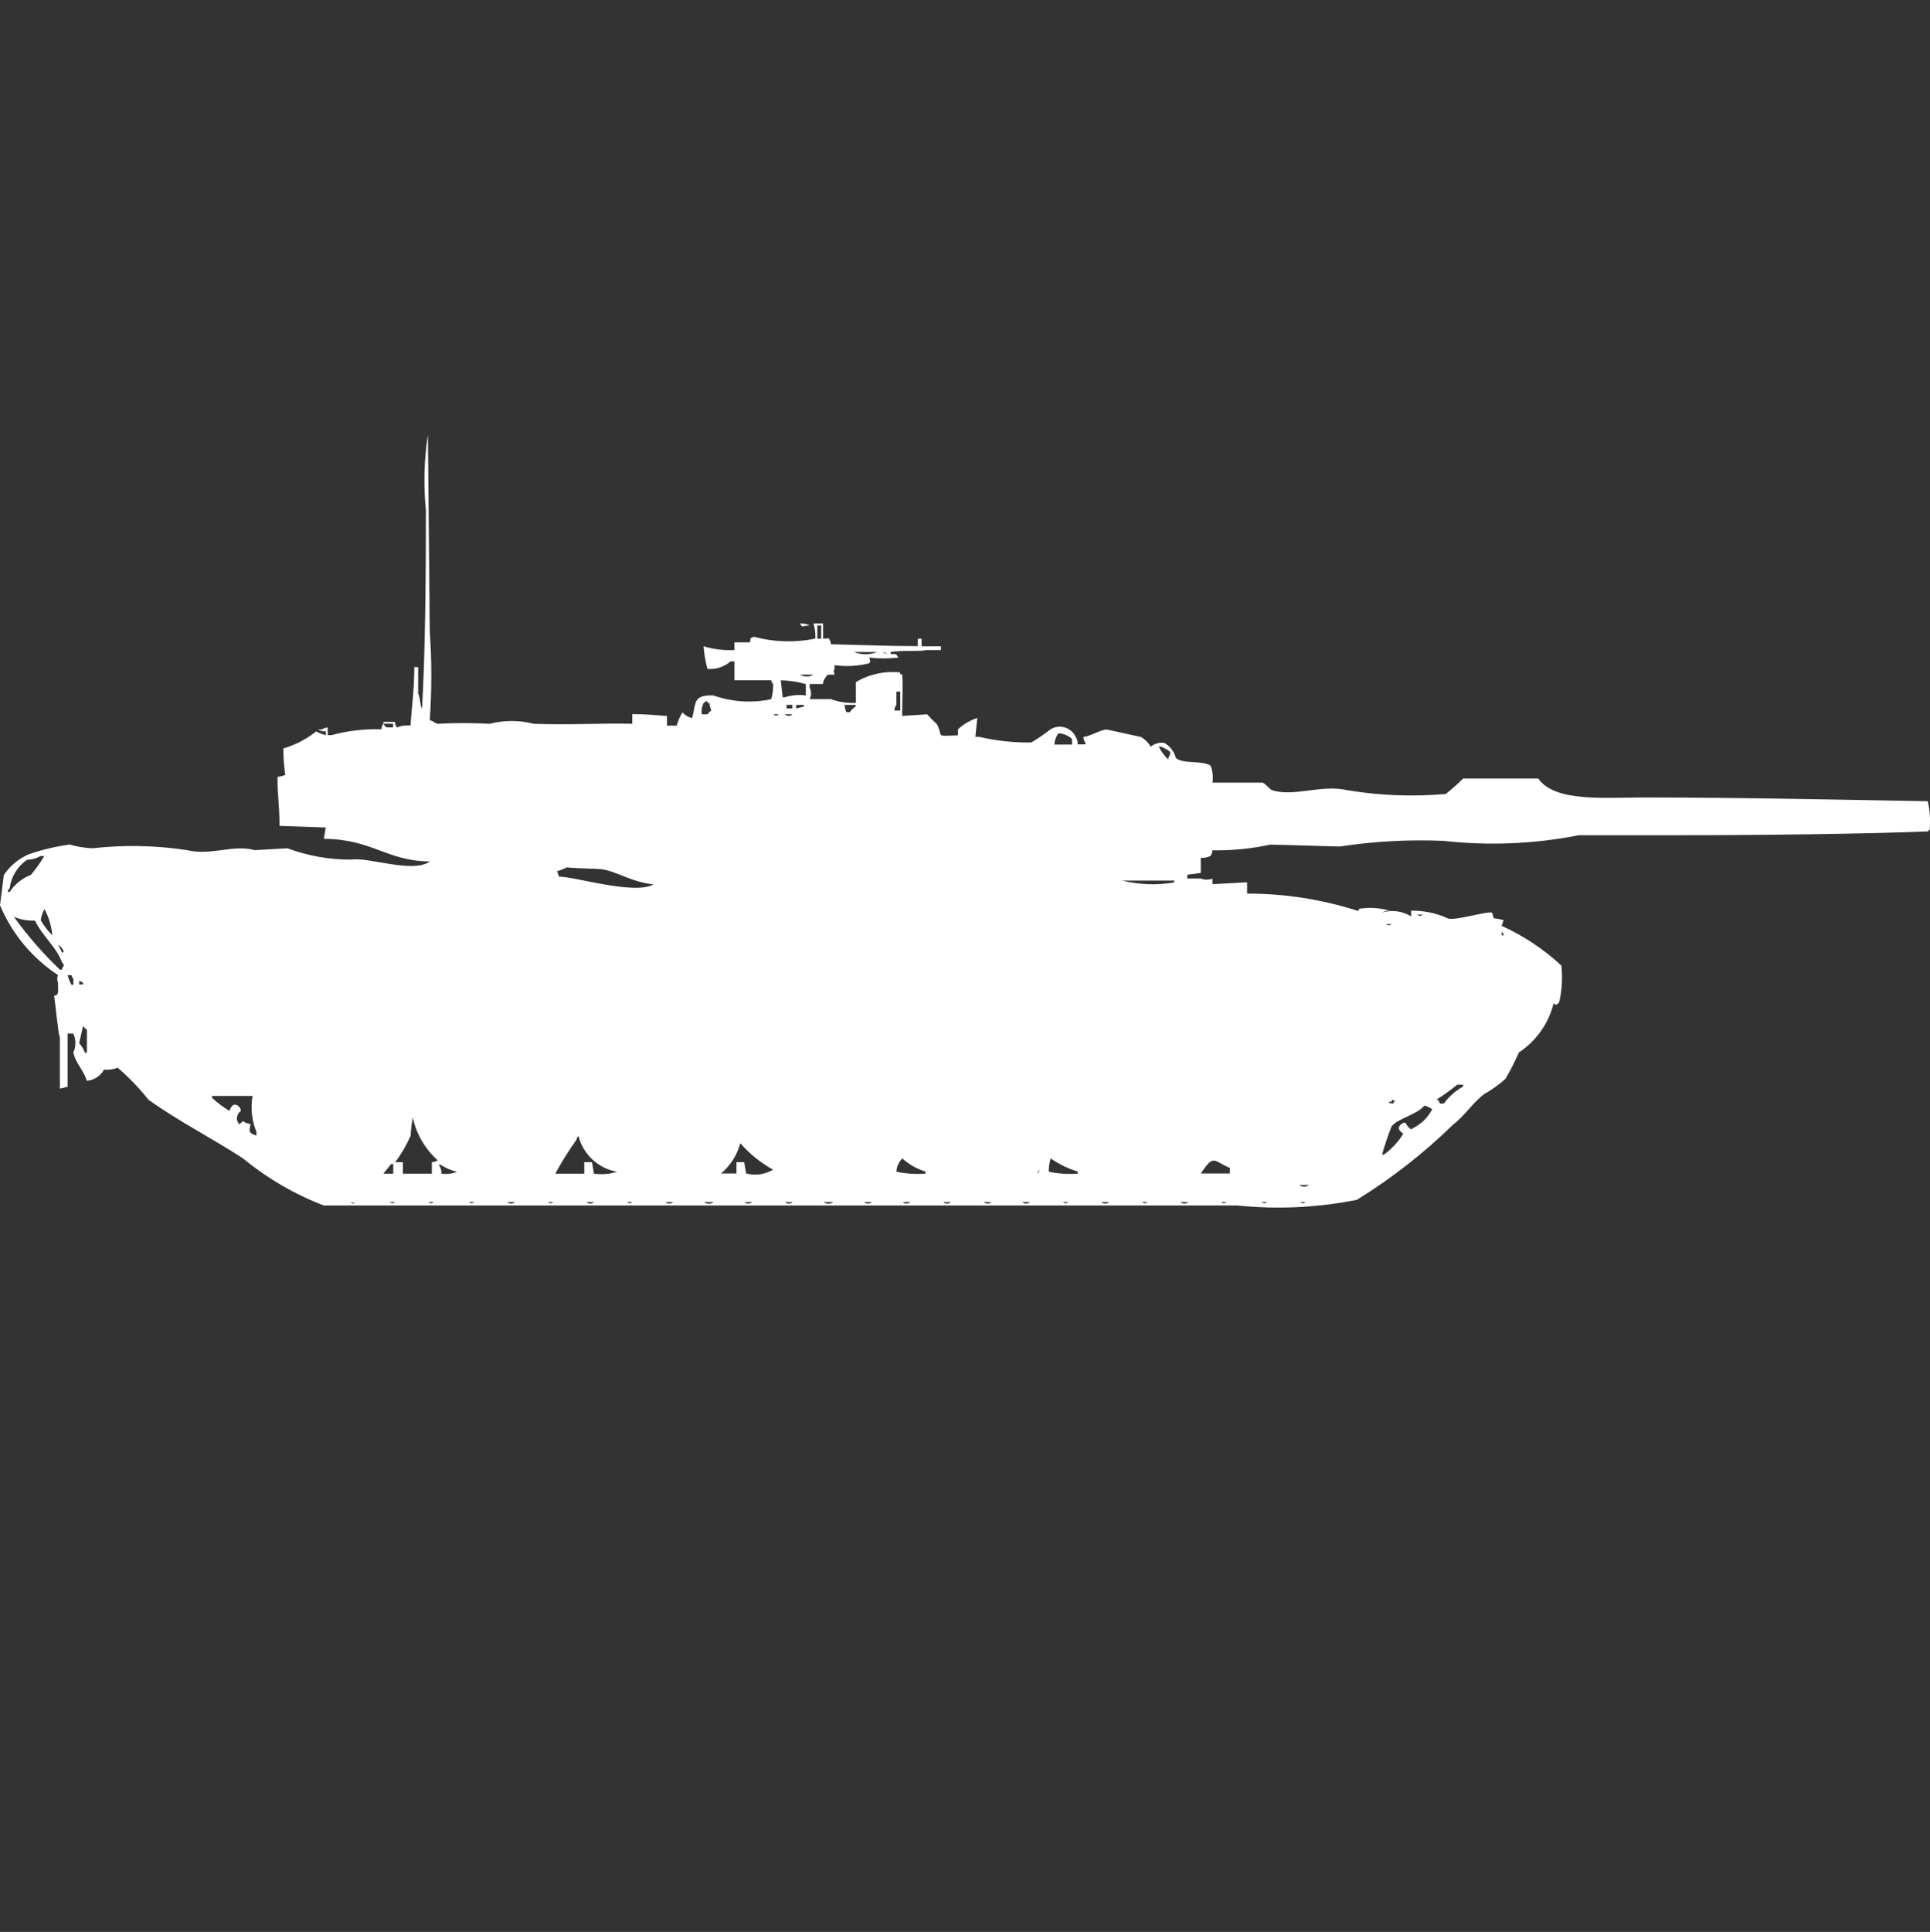 <svg width="39.969" height="40" viewBox="0 0 39.969 40" fill="#fff" xmlns="http://www.w3.org/2000/svg"><rect x="0" y="0" width="39.969" height="40" fill="#333333" stroke="none"/><path id="unit" fill-rule="evenodd" clip-rule="evenodd" d="M13.094,14.985v-0.2c0.267,0,0.5,0.023,0.719,0.039v0.2h0.2
	c0.028-0.096,0.068-0.188,0.12-0.274c0.053,0.06,0.123,0.101,0.2,0.117c0.088-0.311,0.007-0.479,0.439-0.469
	c0.385,0.137,0.8,0.164,1.2,0.078c0.03-0.102,0.044-0.207,0.04-0.313c-0.021-0.021-0.036-0.048-0.04-0.078H15.21v-0.391h-0.08
	c-0.132,0.114-0.305,0.17-0.479,0.156c-0.042-0.153-0.069-0.311-0.08-0.469c0.207,0.063,0.423,0.089,0.639,0.078V13.3h0.319
	c0.033-0.127-0.02-0.06,0.08-0.117c0.417,0.113,0.854,0.126,1.277,0.039c0.005-0.106-0.008-0.212-0.04-0.313h0.2v0.313h0.08
	c0.039-0.01,0.015-0.031,0.04,0c0.025,0.034,0.04,0.075,0.04,0.117c0.546,0.013,1.192,0.038,1.8,0.039v-0.153h0.08v0.156h0.4v0.079
	h-0.324c-0.053,0.032-0.5,0-0.719,0.039v0.039c0.143,0.016,0.1-0.018,0.16,0.078c-0.199,0.022-0.401,0.022-0.6,0
	c0.016,0.089,0.037,0.042,0,0.117c-0.235,0.06-0.479,0.073-0.719,0.039v0.078c-0.034,0.074-0.019,0.029,0,0.117
	c-0.15,0.006-0.14-0.018-0.2,0.078c-0.025,0.034-0.04,0.075-0.04,0.117h-0.277v0.078c0.039,0.073,0.039,0.161,0,0.235h0.439
	c0.166,0.061,0.342,0.087,0.519,0.078v-0.43c0.276-0.165,0.598-0.235,0.918-0.2v0.039h0.04c0.022,0.242,0,0.464,0,0.861L19.2,14.79
	c0.063,0.07,0.129,0.137,0.2,0.2c0.149,0.27-0.061,0.253,0.439,0.235V15.1c0.115-0.106,0.251-0.186,0.4-0.235l-0.04,0.391h0.08
	c0.354,0.083,0.715,0.122,1.079,0.117c0.139-0.083,0.271-0.175,0.399-0.274c0.172-0.104,0.396-0.05,0.501,0.122
	c0.006,0.012,0.013,0.023,0.018,0.035c0.03,0.046,0.044,0.101,0.041,0.156h0.16v-0.035c-0.025-0.034-0.04-0.075-0.041-0.117
	c0.178-0.03,0.323-0.138,0.479-0.157l0.718,0.157c0.081,0.051,0.149,0.119,0.2,0.2c0.077-0.065,0.179-0.094,0.278-0.078
	c0.121,0.066,0.207,0.18,0.24,0.313c0.16,0.131,0.537,0.042,0.719,0.157c0.043,0.112,0.057,0.233,0.039,0.352h1.039
	c0.063,0.021,0.137,0.136,0.199,0.157c0.443,0.145,1.022-0.125,1.557,0c0.674,0.112,1.357,0.138,2.037,0.078
	c0.125-0.099,0.246-0.206,0.358-0.319h1.558c0.34,0.49,1.361,0.391,2.199,0.391c1.982,0,4.238,0.051,5.868,0.078
	c0.042,0.193,0.056,0.391,0.04,0.587c-0.016,0.01-0.029,0.023-0.04,0.039c-1.3,0.05-3.392,0.078-5.149,0.078h-2.08
	c-0.92,0.182-1.862,0.221-2.795,0.117c-0.721-0.031-1.442,0.008-2.155,0.117l-1.437-0.04c-0.395,0.086-0.797,0.125-1.201,0.118
	c0.001,0.042-0.014,0.083-0.039,0.117c-0.062,0.031-0.131,0.045-0.2,0.038v0.313l-0.279,0.039v0.078h0.281
	c0.076,0.031,0.163,0.031,0.239,0v0.117l0.718-0.039v0.234c0.772-0.001,1.54,0.118,2.276,0.352h0.039v-0.037
	c0.213-0.035,0.432-0.021,0.64,0.039c-0.056-0.004-0.112,0.01-0.16,0.039c0.202-0.062,0.421-0.033,0.601,0.078v-0.117
	c0.261-0.005,0.52,0.049,0.758,0.158c0.129,0.063,0.828-0.158,0.918-0.117l0.039,0.117c0.068,0.006,0.135,0.019,0.201,0.039
	l-0.041,0.116c0.454,0.206,0.872,0.483,1.237,0.822c0.027,0.248,0.014,0.499-0.04,0.743c-0.02,0.047-0.072,0.1-0.12,0.039
	c-0.103,0.417-0.36,0.78-0.719,1.017c-0.083,0.188-0.175,0.371-0.279,0.548c-0.134,0.12-0.281,0.225-0.438,0.313
	c-0.232,0.171-0.408,0.455-0.639,0.627c-0.607,0.594-1.278,1.118-2,1.564c-0.814,0.162-1.649,0.202-2.476,0.117H6.707
	C6.1,24.727,5.534,24.396,5.03,23.982c-0.652-0.424-1.33-0.765-1.956-1.213c-0.191-0.241-0.405-0.464-0.639-0.664
	c-0.088,0.037-0.184,0.051-0.279,0.039c-0.074,0.133-0.208,0.221-0.359,0.234c-0.068-0.232-0.23-0.357-0.279-0.587
	c0.058-0.124,0.058-0.267,0-0.392H1.4v1.101L1.24,22.54v-1.062c-0.035-0.055-0.1-0.774-0.12-0.86c0.1-0.017,0.086-0.063,0.08-0.274
	c-0.02-0.05-0.02-0.105,0-0.156c-0.535-0.353-0.952-0.855-1.2-1.446l0.08-0.626c0.128-0.191,0.309-0.34,0.52-0.43
	c0.272-0.094,0.553-0.16,0.838-0.201c0.156,0.044,0.317,0.072,0.479,0.078c0.651-0.073,1.309-0.061,1.956,0.039
	c0.508,0.121,0.949-0.125,1.4,0l0.679-0.039c0.421,0.157,0.867,0.236,1.317,0.235c0.388-0.057,1.258,0.292,1.637,0.039
	c-0.905-0.009-1.2-0.466-2.2-0.469l0.04-0.235L5.788,17.1c0-0.446-0.047-0.653-0.04-1.017c0.055-0.004,0.109-0.018,0.16-0.039
	c-0.027-0.181-0.041-0.365-0.04-0.548c0.247-0.071,0.478-0.191,0.679-0.352c0.064,0.033,0.131,0.059,0.2,0.078v-0.08
	c-0.056,0.004-0.112-0.009-0.16-0.039h0.08c0.035-0.025,0.077-0.039,0.12-0.039v0.156h0.08c0.336-0.091,0.685-0.131,1.033-0.12
	c0-0.042,0.014-0.084,0.04-0.117c0.058,0.1,0.05,0.072,0.2,0.078v-0.076h-0.2v-0.039h0.24c0,0.042,0.014,0.084,0.04,0.117
	c0.088-0.038,0.185-0.051,0.28-0.039c0.024-0.354,0.078-0.708,0.08-1.213h0.08v0.548c0.04,0.064,0.038,0.25,0.08,0.313
	c0.07-1.232,0.08-2.75,0.08-4.108C8.768,10.043,8.782,9.518,8.862,9L8.9,13.069c0.043,0.612,0.043,1.227,0,1.839
	c0.1,0.035,0.063,0.042,0.16,0.078c0.359-0.02,0.719-0.02,1.078,0c0.301-0.077,0.617-0.077,0.918,0
	C11.781,15.013,12.454,14.971,13.094,14.985z M16.567,12.912c0.069-0.008,0.139,0.006,0.2,0.039
	C16.594,12.956,16.626,13.007,16.567,12.912z M16.926,12.951v0.274h0.08v-0.274H16.926z M17.685,13.5
	c0.154,0.062,0.325,0.062,0.479,0H17.685z M18.285,13.5c0.022,0.021,0.05,0.035,0.08,0.039c-0.022-0.021-0.051-0.035-0.082-0.039
	H18.285z M16.569,13.969c0.086,0.051,0.193,0.051,0.279,0h-0.281H16.569z M16.169,14.086l0.04,0.352h0.04
	c0.142-0.046,0.292-0.059,0.439-0.039v-0.235C16.519,14.115,16.344,14.089,16.169,14.086L16.169,14.086z M18.524,14.712h0.12V14.32
	h-0.08v0.274C18.538,14.628,18.524,14.669,18.524,14.712L18.524,14.712z M14.532,14.79h0.12c0.021-0.032,0.048-0.059,0.08-0.078
	c-0.021-0.05-0.035-0.103-0.04-0.157h-0.04v-0.039c-0.03,0.003-0.058,0.017-0.08,0.039C14.536,14.628,14.521,14.709,14.532,14.79
	L14.532,14.79z M16.289,14.59v0.078h0.12v-0.074h-0.12V14.59z M16.489,14.59v0.078l0.16-0.039v-0.035h-0.16V14.59z M17.489,14.59
	c0.004,0.054,0.018,0.107,0.04,0.156H17.6c0.03-0.048,0.071-0.088,0.12-0.117v-0.035h-0.235L17.489,14.59z M16.012,14.79
	c0.069,0.035,0.051,0.035,0.12,0H16.012z M16.251,14.79c0.045,0.042,0.115,0.042,0.16,0H16.251z M21.84,15.416h0.36V15.3
	c-0.076-0.071-0.175-0.113-0.279-0.117c-0.052,0.066-0.082,0.148-0.085,0.233H21.84z M23.996,15.455
	c0.051,0.102,0.117,0.195,0.199,0.274V15.69c0.025-0.034,0.04-0.075,0.041-0.117c-0.034-0.035-0.075-0.061-0.12-0.078
	c-0.036-0.026-0.079-0.041-0.124-0.04H23.996z M0.838,17.725c-0.085,0.048-0.181,0.074-0.279,0.077
	c-0.197,0.136-0.328,0.35-0.359,0.587c-0.021,0.021-0.036,0.049-0.04,0.078H0.2c0.106-0.16,0.26-0.283,0.439-0.352
	c0.103-0.123,0.196-0.254,0.279-0.391H0.838z M11.738,17.959c-0.064,0.032-0.131,0.059-0.2,0.078l0.04,0.117
	c0.225-0.031,1.568,0.391,1.956,0.156c-0.452-0.043-0.783-0.278-1.078-0.313C12.318,17.982,11.94,17.982,11.738,17.959
	L11.738,17.959z M23.238,18.232c0.353,0.086,0.719,0.1,1.078,0.039v-0.039h-1.082H23.238z M0.923,18.82
	c-0.042,0.072-0.068,0.152-0.08,0.234c0.068,0.113,0.148,0.219,0.24,0.313c-0.016-0.192-0.072-0.38-0.165-0.55L0.923,18.82z
	 M29.346,18.938c0.069,0.035,0.051,0.035,0.12,0H29.346z M0.284,18.977c0.284,0.396,0.604,0.764,0.958,1.1h0.04
	c0.004-0.029,0.018-0.058,0.04-0.078c-0.004-0.029-0.018-0.057-0.04-0.078c-0.106-0.3-0.407-0.547-0.559-0.861
	c-0.153,0.008-0.305-0.021-0.444-0.082H0.284z M28.7,19.132c0.069,0.034,0.051,0.035,0.12,0H28.7z M31.1,19.288v0.078h0.041
	C31.136,19.336,31.121,19.31,31.1,19.288L31.1,19.288z M1.2,19.563c0.034,0.047,0.061,0.101,0.08,0.156h0.04
	C1.308,19.65,1.264,19.592,1.2,19.563z M1.4,20.188c0.018,0.07,0.045,0.138,0.08,0.201h0.04v-0.121
	c-0.021-0.021-0.035-0.049-0.04-0.078H1.4V20.188z M1.64,20.305v0.078h0.08v-0.037L1.64,20.305z M1.72,21.244l-0.08,0.352
	c0.05,0.061,0.091,0.127,0.12,0.2H1.8v-0.473c-0.038-0.029-0.049-0.05-0.083-0.078L1.72,21.244z M30.18,22.457
	c-0.139,0.113-0.285,0.219-0.438,0.313h0.04l0.039,0.078h0.08c0.106-0.145,0.243-0.264,0.399-0.352v-0.039H30.18z M5.23,22.691
	H4.391v0.039c0.11,0.102,0.231,0.192,0.36,0.27c0.042-0.115,0.088-0.15,0.16-0.117C4.955,22.906,4.985,22.95,4.99,23
	c-0.065,0.045-0.097,0.123-0.08,0.2l0.04,0.077c0.069-0.03,0.073-0.1,0.12-0.038l0.12,0.038c-0.035,0.146-0.045,0.179,0.12,0.236
	v-0.078C5.214,23.199,5.186,22.942,5.23,22.691L5.23,22.691z M28.822,22.77v0.039h-0.04c-0.077,0.03,0.079,0.039,0.079,0.039v-0.039
	H28.9C28.879,22.788,28.852,22.774,28.822,22.77z M29.5,22.889c-0.15,0.187-0.561,0.272-0.68,0.43
	c-0.076,0.191-0.143,0.388-0.199,0.586h0.04c0.159-0.116,0.295-0.262,0.399-0.43c-0.076-0.06-0.11-0.1-0.08-0.156
	c0.025-0.045,0.07-0.073,0.121-0.078c0.037,0.057,0.114,0.186,0.16,0.117c0.172-0.084,0.312-0.222,0.399-0.392
	C29.611,22.932,29.557,22.906,29.5,22.889z M8.343,24.061V24.3h0.6v-0.239c0.043,0.001,0.085-0.013,0.12-0.039
	c-0.264-0.236-0.446-0.553-0.519-0.899v0.039c-0.021,0.116-0.034,0.233-0.04,0.353c-0.085,0.193-0.192,0.377-0.319,0.547h0.16H8.343
	z M11.5,24.3h0.6v-0.239h0.16L12.3,24.3c0.161,0.022,0.324,0.01,0.479-0.039c-0.389-0.069-0.702-0.359-0.8-0.743
	c-0.021,0.021-0.035,0.049-0.04,0.078C11.778,23.822,11.632,24.057,11.5,24.3z M15.252,24.3v-0.239h0.16l0.04,0.235
	c0.189,0.048,0.39,0.021,0.559-0.078c-0.257-0.142-0.486-0.327-0.679-0.548c-0.066,0.244-0.206,0.463-0.4,0.626h0.318L15.252,24.3z
	 M18.685,23.986c-0.073,0.074-0.116,0.172-0.12,0.274c0.197,0.041,0.399,0.054,0.6,0.039v-0.043
	c-0.179-0.055-0.343-0.148-0.482-0.274L18.685,23.986z M21.759,23.986c-0.028,0.089-0.042,0.182-0.04,0.274
	c0.197,0.041,0.399,0.054,0.6,0.039v-0.043c-0.2-0.06-0.391-0.153-0.562-0.274L21.759,23.986z M25.469,24.3v-0.12
	c-0.33-0.13-0.326-0.307-0.6,0.116h0.6V24.3z M8.144,24.3v-0.2H8.1l-0.16,0.2h0.2H8.144z M9.144,24.3
	c0.108,0.015,0.218,0.001,0.319-0.039C9.333,24.23,9.21,24.176,9.1,24.1v0.039c0.031,0.048,0.046,0.104,0.042,0.161H9.144z
	 M21.52,24.223L21.479,24.3c0.068-0.059,0.039-0.082,0.039-0.082L21.52,24.223z M26.908,24.535c0.059,0.045,0.141,0.045,0.199,0
	H26.908z M7.267,24.887c0.022,0.021,0.05,0.035,0.08,0.039c-0.022-0.022-0.051-0.037-0.082-0.043L7.267,24.887z M8.067,24.887
	c0.069,0.035,0.051,0.035,0.12,0H8.064H8.067z M8.867,24.887c0.069,0.035,0.051,0.035,0.12,0H8.862H8.867z M9.705,24.887
	c0.069,0.035,0.051,0.035,0.12,0H9.7H9.705z M10.505,24.887c0.045,0.042,0.115,0.042,0.16,0H10.5H10.505z M11.343,24.887
	c0.069,0.035,0.051,0.035,0.12,0H11.343z M12.143,24.887c0.045,0.042,0.115,0.042,0.16,0H12.143z M12.981,24.887
	c0.069,0.035,0.051,0.035,0.12,0H12.981z M13.781,24.887c0.045,0.042,0.115,0.042,0.16,0H13.781z M14.581,24.887
	c0.059,0.046,0.141,0.046,0.2,0H14.581z M15.419,24.887c0.045,0.042,0.115,0.042,0.16,0H15.419z M16.257,24.887
	c0.045,0.042,0.115,0.042,0.16,0H16.257z M17.057,24.887c0.059,0.046,0.141,0.046,0.2,0H17.057z M17.895,24.887
	c0.045,0.042,0.115,0.042,0.16,0H17.895z M18.695,24.887c0.045,0.042,0.115,0.042,0.16,0H18.695z M19.533,24.887
	c0.045,0.042,0.115,0.042,0.16,0H19.533z M20.371,24.887c0.045,0.042,0.115,0.042,0.16,0H20.371z M21.171,24.887
	c0.046,0.042,0.114,0.042,0.16,0H21.171z M22.009,24.887c0.069,0.035,0.052,0.035,0.12,0H22H22.009z M22.809,24.887
	c0.045,0.042,0.115,0.042,0.16,0H22.809z M23.646,24.887c0.069,0.035,0.052,0.035,0.121,0H23.646z M24.447,24.887
	c0.045,0.042,0.115,0.042,0.16,0H24.447z M25.285,24.887c0.068,0.035,0.051,0.035,0.119,0H25.27H25.285z M26.123,24.887
	c0.068,0.035,0.051,0.035,0.12,0H26.123z M26.923,24.887c0.069,0.035,0.052,0.035,0.12,0H26.923z"/></svg>